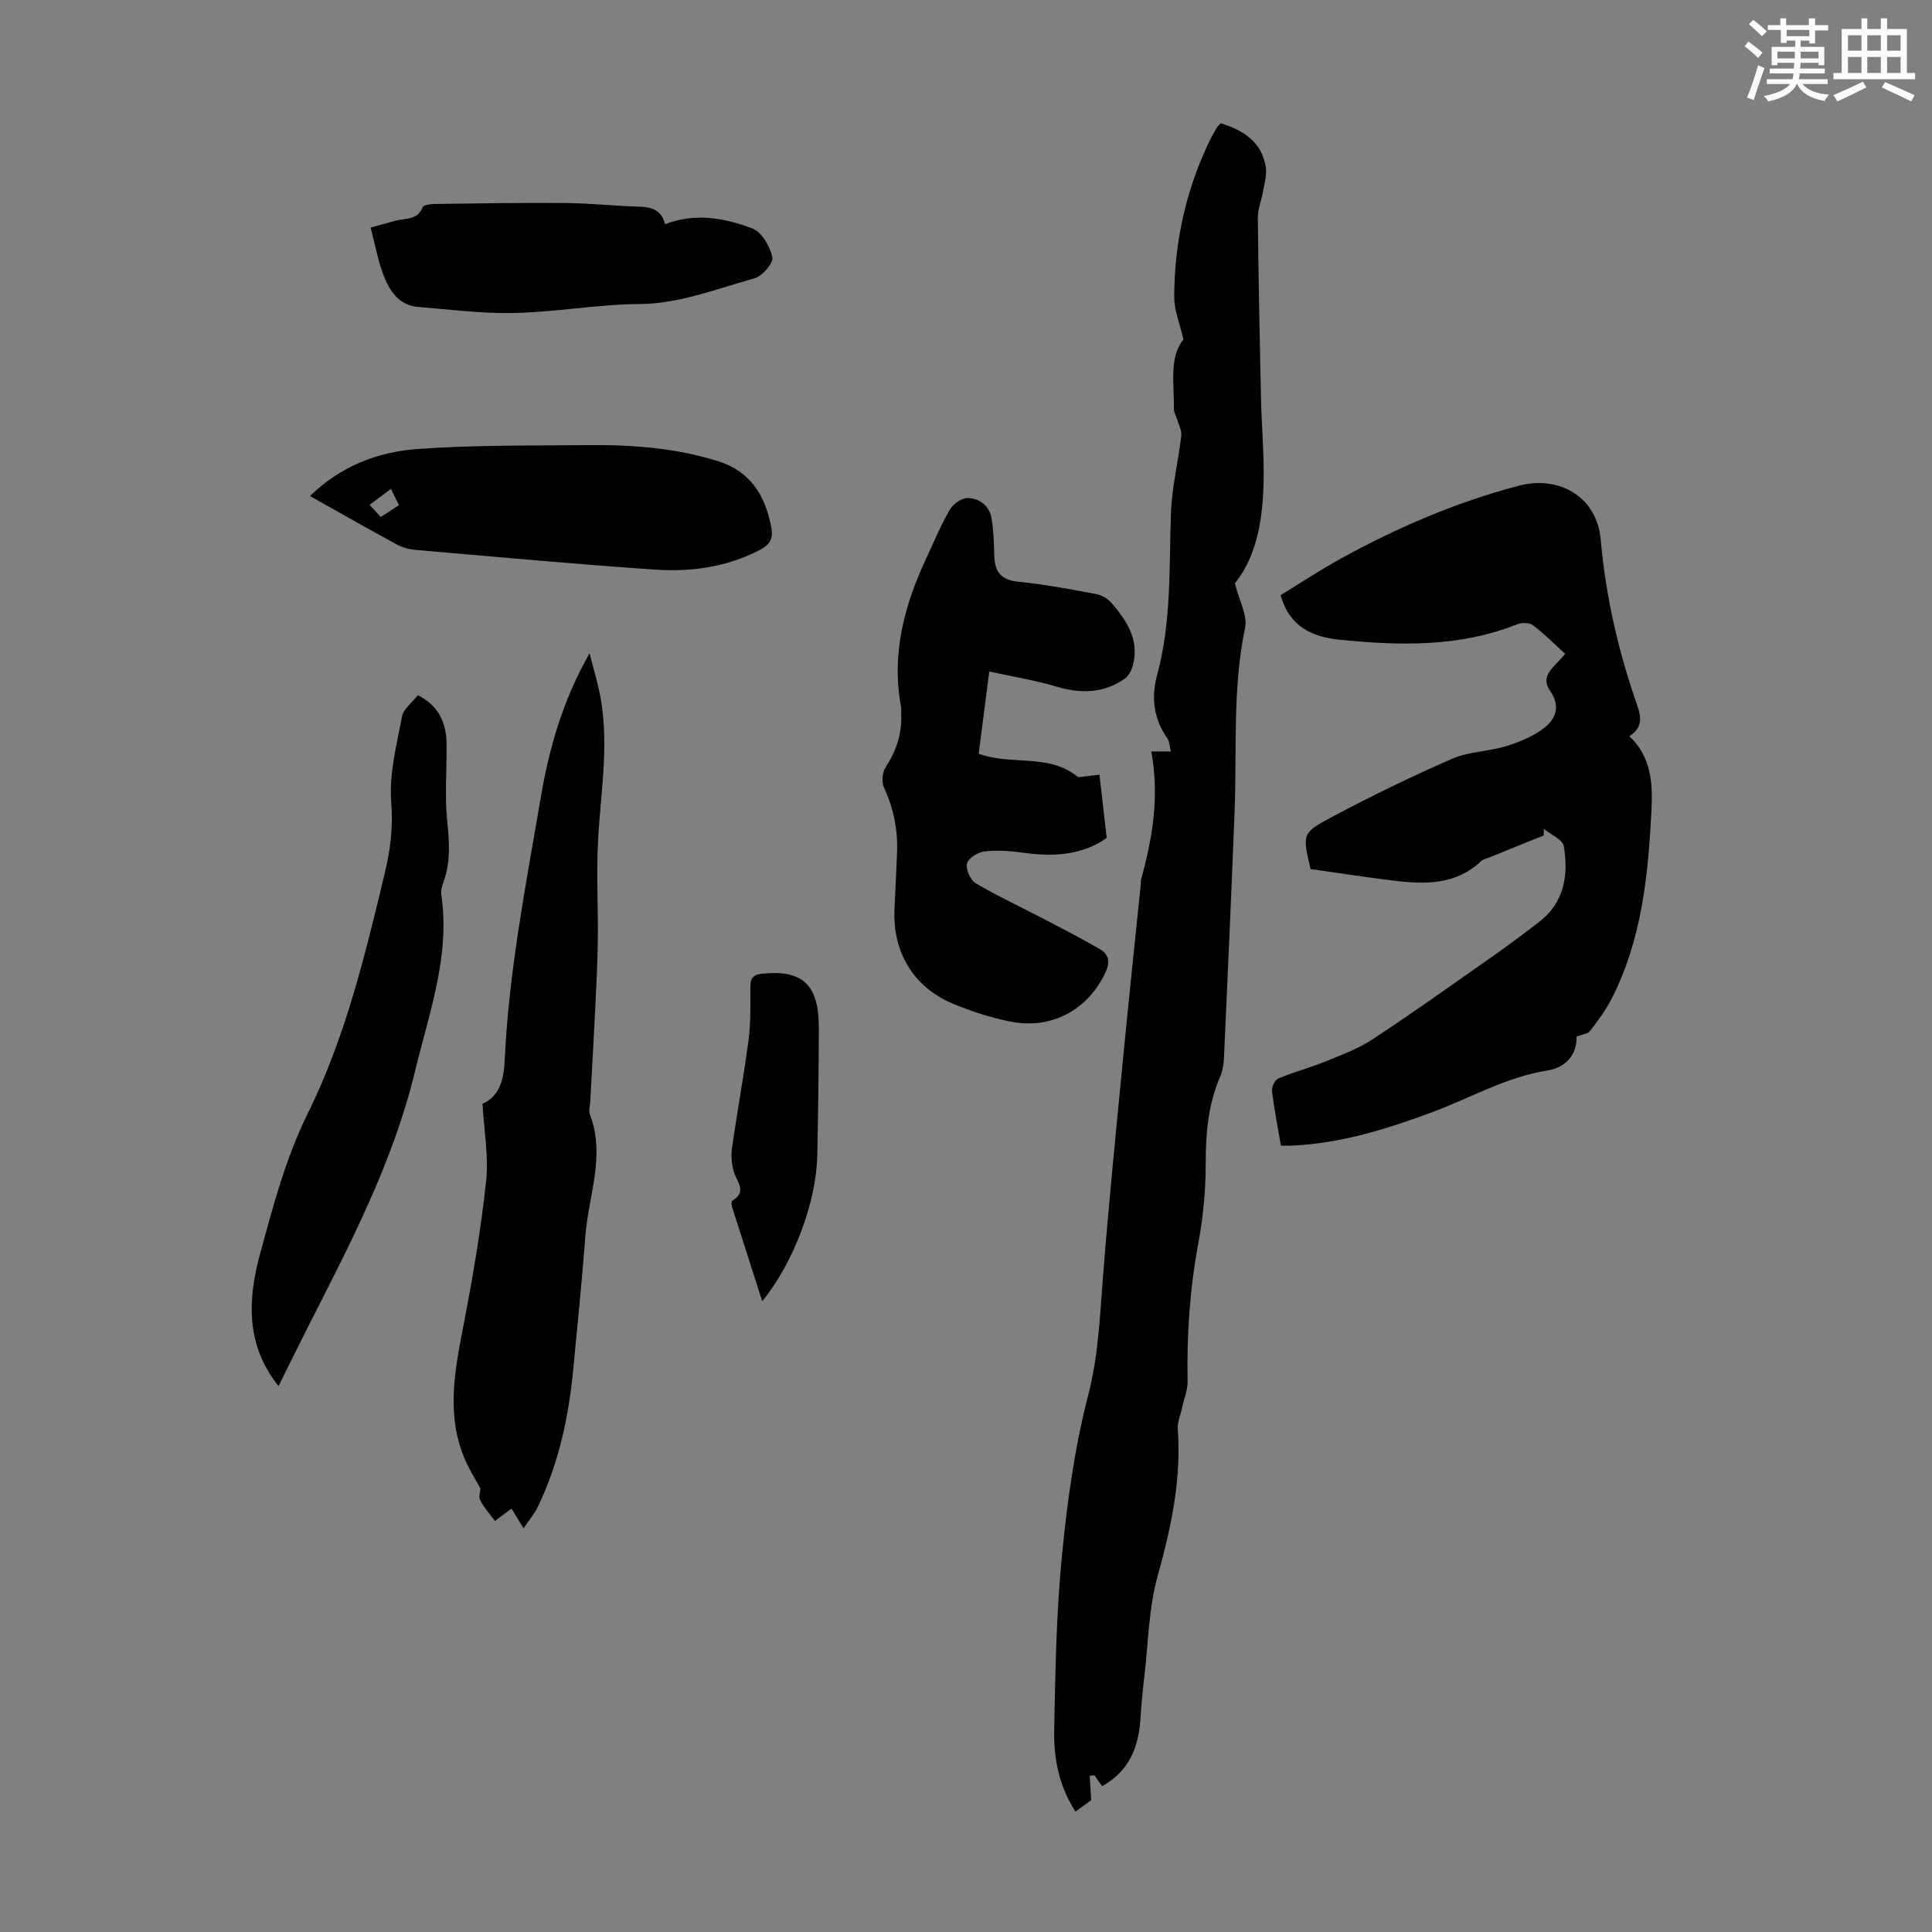 <svg enable-background="new 0 0 400 400" viewBox="0 0 400 400" xmlns="http://www.w3.org/2000/svg"><rect x="0" y="0" width="400" height="400" fill="#808080" stroke="none"/><g fill="#010000"><path d="m238.36 155.58h4.05c-.27-1.08-.27-2.05-.72-2.7-2.87-4.06-3.37-8.54-2.12-13.14 3.02-11.06 2.45-22.37 2.87-33.64.2-5.31 1.52-10.58 2.13-15.89.13-1.16-.6-2.43-.95-3.65-.18-.61-.57-1.21-.57-1.82.06-5.31-1.02-10.82 1.96-14.45-.81-3.53-1.9-6.1-1.9-8.66.01-11.09 2.28-21.74 7.01-31.82.52-1.11 1.12-2.19 1.73-3.25.21-.37.56-.67.88-1.04 4.72 1.44 8.47 3.86 9.33 9.03.27 1.61-.27 3.38-.56 5.05-.31 1.84-1.1 3.67-1.08 5.5.13 12.51.38 25.03.66 37.54.11 5.14.56 10.28.55 15.42-.01 8.49-1.14 16.74-5.96 22.7.91 3.66 2.64 6.67 2.11 9.2-2.64 12.63-1.67 25.4-2.17 38.11-.67 16.99-1.43 33.97-2.2 50.96-.06 1.32-.28 2.71-.8 3.91-2.5 5.77-2.99 11.77-2.98 18 .01 5.55-.55 11.18-1.56 16.64-1.74 9.4-2.38 18.83-2.19 28.36.04 1.81-.73 3.64-1.13 5.47-.32 1.5-1.01 3.03-.9 4.5.75 10.42-1.37 20.33-4.16 30.33-1.87 6.7-1.95 13.89-2.77 20.87-.34 2.89-.61 5.79-.8 8.69-.37 5.87-2.29 10.87-7.94 14.01-.42-.6-1-1.43-1.59-2.26-.33.04-.66.08-.98.12.09 1.4.17 2.8.31 5.05-.54.38-1.84 1.31-3.26 2.34-3.46-5.35-4.51-11.08-4.4-16.88.24-11.96.42-23.96 1.58-35.85 1.09-11.2 2.61-22.48 5.43-33.34 2.12-8.17 2.44-16.27 3.08-24.49 1.16-14.93 2.67-29.84 4.11-44.76 1.18-12.24 2.48-24.48 3.73-36.71.03-.33-.02-.69.07-1 2.36-8.5 3.82-17.12 2.1-26.45z"/><path d="m271.34 179.93c-1.68-7.17-1.84-7.46 4.32-10.73 8.17-4.34 16.51-8.41 24.99-12.11 3.41-1.49 7.44-1.48 11.06-2.57 2.71-.82 5.48-1.95 7.74-3.61 2.6-1.91 3.76-4.58 1.49-7.86-2.28-3.3.99-4.95 3.11-7.69-2.19-1.98-4.3-4.12-6.67-5.92-.74-.56-2.34-.56-3.29-.18-11.93 4.75-24.29 4.43-36.71 3.19-5.63-.56-10.42-2.66-12.24-9.23 4.13-2.52 8.2-5.23 12.48-7.58 11.69-6.42 23.86-11.67 36.81-15.07 8.53-2.24 16.21 2.41 16.98 11.14 1.04 11.77 3.64 23.13 7.53 34.23.89 2.55 1.16 4.73-1.6 6.47 4.59 4.35 4.86 9.86 4.58 15.37-.69 13.44-1.99 26.79-8.28 39.04-1.21 2.36-2.82 4.54-4.45 6.64-.49.63-1.67.72-2.79 1.16.15 3.76-2.32 6.43-5.92 6.99-8.57 1.34-15.95 5.67-23.87 8.62-9.45 3.52-19.03 6.52-29.22 6.96-.65.03-1.31 0-2.19 0-.66-3.88-1.4-7.59-1.85-11.32-.1-.83.61-2.29 1.31-2.58 3.16-1.33 6.51-2.2 9.69-3.5 3.36-1.37 6.84-2.65 9.84-4.62 8.29-5.46 16.38-11.23 24.51-16.94 3.38-2.37 6.7-4.84 9.97-7.36 5.24-4.04 6.09-9.73 5.1-15.67-.23-1.39-2.69-2.4-4.13-3.59-.01.45-.03.9-.04 1.36-3.73 1.51-7.46 3.01-11.19 4.53-.61.25-1.34.4-1.8.83-5.18 4.85-11.46 4.8-17.87 4.02-5.75-.7-11.49-1.59-17.4-2.42z"/><path d="m204.82 139.03c-.85 6.54-1.53 11.84-2.2 17.02 6.81 2.5 14.59-.15 20.6 4.86 1.36-.16 2.98-.35 4.41-.52.53 4.63 1 8.68 1.5 13.09-4.89 3.47-10.72 3.96-16.88 3.11-2.75-.38-5.59-.61-8.33-.33-1.38.14-3.41 1.37-3.71 2.49-.31 1.18.7 3.47 1.82 4.13 4.6 2.72 9.48 4.97 14.22 7.45 3.85 2.01 7.71 4.01 11.47 6.18 1.91 1.11 2.14 2.72 1.13 4.87-3.64 7.73-11.2 11.86-19.75 10.11-4.02-.82-8.01-2.1-11.8-3.68-8.22-3.43-12.55-10.76-12.1-19.7.19-3.8.35-7.59.52-11.39.21-4.77-.67-9.29-2.7-13.67-.52-1.12-.36-3.08.31-4.13 2.2-3.42 3.45-6.99 3.26-11.05-.03-.56.04-1.13-.06-1.68-2.02-10.93.76-21.02 5.33-30.8 1.56-3.34 2.98-6.77 4.84-9.94.68-1.16 2.49-2.4 3.74-2.34 2.45.1 4.46 1.68 4.87 4.32.4 2.53.48 5.12.55 7.68.1 3.28 1.38 4.97 4.94 5.33 5.44.54 10.84 1.56 16.22 2.57 1.16.22 2.43 1.02 3.2 1.93 3.02 3.54 5.56 7.37 4.44 12.38-.26 1.16-.88 2.58-1.8 3.21-4.35 3-9.05 3.14-14.09 1.64-4.39-1.32-8.97-2.05-13.95-3.14z"/><path d="m99.49 308.23c-1.11-2.05-2.21-3.8-3.05-5.67-4.25-9.47-2.25-18.99-.39-28.62 1.88-9.75 3.55-19.57 4.6-29.44.55-5.13-.44-10.42-.75-15.98 3.59-1.53 4.42-5.18 4.59-8.91.84-18.37 4.38-36.37 7.46-54.43 1.73-10.14 4.48-20.03 10.11-29.92.78 3.03 1.44 5.29 1.95 7.57 2.3 10.37.38 20.7-.18 31.07-.37 6.88.02 13.79-.06 20.69-.06 4.8-.31 9.61-.54 14.41-.31 6.37-.68 12.73-1.03 19.1-.05.89-.36 1.9-.06 2.67 3.26 8.51-.3 16.74-.94 25.08-.72 9.35-1.64 18.68-2.55 28.01-.95 9.73-3.02 19.2-7.28 28.07-.7 1.46-1.79 2.72-2.97 4.49-1.1-1.79-1.89-3.08-2.5-4.07-1.17.86-2.3 1.7-3.43 2.54-1.04-1.41-2.26-2.73-3.04-4.27-.41-.74.03-1.89.06-2.39z"/><path d="m86.51 143.93c4.47 2.27 5.9 5.86 5.95 10.15.06 5.24-.4 10.52.11 15.7.44 4.4.8 8.63-.77 12.86-.31.82-.56 1.78-.43 2.62 1.87 12.73-2.55 24.48-5.44 36.51-4.52 18.77-13.39 35.68-22.04 52.7-2.11 4.15-4.15 8.33-6.22 12.5-6.88-8.56-6.37-18.09-3.8-27.48 2.67-9.76 5.3-19.75 9.75-28.75 7.89-15.92 11.94-32.87 16.03-49.9 1.17-4.86 1.77-9.57 1.35-14.75-.47-5.84 1.14-11.9 2.24-17.79.3-1.54 2.07-2.81 3.27-4.37z"/><path d="m64.18 102.7c6.31-6.17 14-9.13 22.17-9.73 11.78-.86 23.63-.69 35.46-.81 9.07-.09 18.07.58 26.82 3.31 6.83 2.13 9.84 7.22 11.07 13.79.4 2.13-.21 3.44-2.27 4.53-6.87 3.62-14.27 4.65-21.78 4.14-16.59-1.12-33.15-2.66-49.71-4.09-1.29-.11-2.64-.5-3.78-1.11-5.98-3.25-11.89-6.62-17.98-10.03zm18.42 1.89c-.72-1.47-1.28-2.61-1.66-3.37-1.66 1.24-2.98 2.22-4.42 3.3.97 1.06 1.61 1.75 2.31 2.52 1.26-.82 2.35-1.53 3.77-2.45z"/><path d="m137.69 46.41c6.49-2.44 12.47-1.22 18.1.9 1.93.73 3.63 3.71 4.12 5.95.26 1.18-2.07 3.9-3.67 4.35-7.8 2.19-15.75 5.28-23.66 5.33-9 .06-17.77 1.74-26.66 1.87-6.42.09-12.86-.74-19.28-1.25-4.06-.32-5.98-3.33-7.24-6.61-1.15-2.99-1.71-6.21-2.66-9.83 1.78-.49 3.45-.94 5.1-1.41 2.03-.59 4.57-.02 5.65-2.78.19-.49 1.59-.69 2.44-.7 9.04-.12 18.09-.28 27.13-.2 5.13.05 10.26.6 15.4.77 2.55.07 4.53.75 5.23 3.61z"/><path d="m157.81 269.41c-2.21-6.89-4.24-13.21-6.25-19.54-.13-.4-.16-1.15.04-1.27 3.15-1.86.98-3.86.36-5.95-.46-1.54-.65-3.3-.42-4.89 1.07-7.51 2.46-14.98 3.45-22.51.46-3.52.37-7.13.36-10.69-.01-1.85.36-2.77 2.51-2.98 8.31-.81 11.69 2.29 11.67 11.2-.03 8.82-.14 17.65-.32 26.47-.21 9.6-4.85 22.14-11.4 30.16z"/></g><path d="m361.2 9.6.8-1c.9.7 1.9 1.4 2.9 2.3l-.9 1.1c-1-1-2-1.8-2.8-2.4zm.5 10.6c.9-2.1 1.6-4.3 2.3-6.7.4.2.8.4 1.3.6-.7 2.1-1.5 4.3-2.2 6.6zm.4-15.2.9-.9c1 .8 2 1.6 2.8 2.4l-1 1c-.9-.9-1.8-1.7-2.7-2.5zm12.5-1.2h1.2v1.4h2.7v1.1h-2.7v2.7h-1.2v-.6h-1.8v1.3h4.9v3.8h-1.2v-.5h-3.7c0 .4-.1.9-.1 1.2h5.1v1h-5.2c0 .5-.1.9-.2 1.2h6v1h-5.2c1.1 1.3 2.9 2 5.5 2.2-.4.4-.7.8-.9 1.3-2.9-.5-4.8-1.6-5.7-3.5h-.1c-.8 1.7-2.7 2.9-5.9 3.6-.2-.4-.6-.8-.9-1.1 2.8-.6 4.6-1.4 5.4-2.5h-4.8v-1h5.3c.1-.3.2-.7.2-1.2h-4.9v-1h5c0-.4 0-.8.1-1.2h-3.5v.5h-1.2v-3.8h4.9v-1.3h-1.8v.5h-1.2v-2.7h-2.7v-1h2.6v-1.4h1.2v1.4h4.7v-1.4zm-6.6 8.3h3.6c0-.4 0-.9 0-1.4h-3.6zm1.9-4.6h4.7v-1.3h-4.7zm6.6 3.2h-3.7v1.4h3.7z" fill="#fbfcfa"/><path d="m385.3 3.8h1.3v2.2h2.8v-2.2h1.3v2.2h4.1v9.1h1.7v1.3h-16.9v-1.3h1.7v-9.1h4.1v-2.2zm.4 13.1.7 1.2c-1.8.9-3.8 1.9-6 2.9-.2-.4-.5-.8-.8-1.3 2.3-1 4.3-1.9 6.1-2.8zm-3.1-6.4h2.8v-3.2h-2.8zm0 4.6h2.8v-3.3h-2.8zm4-4.6h2.8v-3.2h-2.8zm0 4.6h2.8v-3.3h-2.8zm3.7 1.9c2.1.9 4.1 1.8 6.1 2.7l-.7 1.3c-2.2-1.1-4.2-2-6.1-2.9zm3.2-9.7h-2.8v3.2h2.8zm-2.8 7.8h2.8v-3.3h-2.8z" fill="#fbfcfa"/></svg>